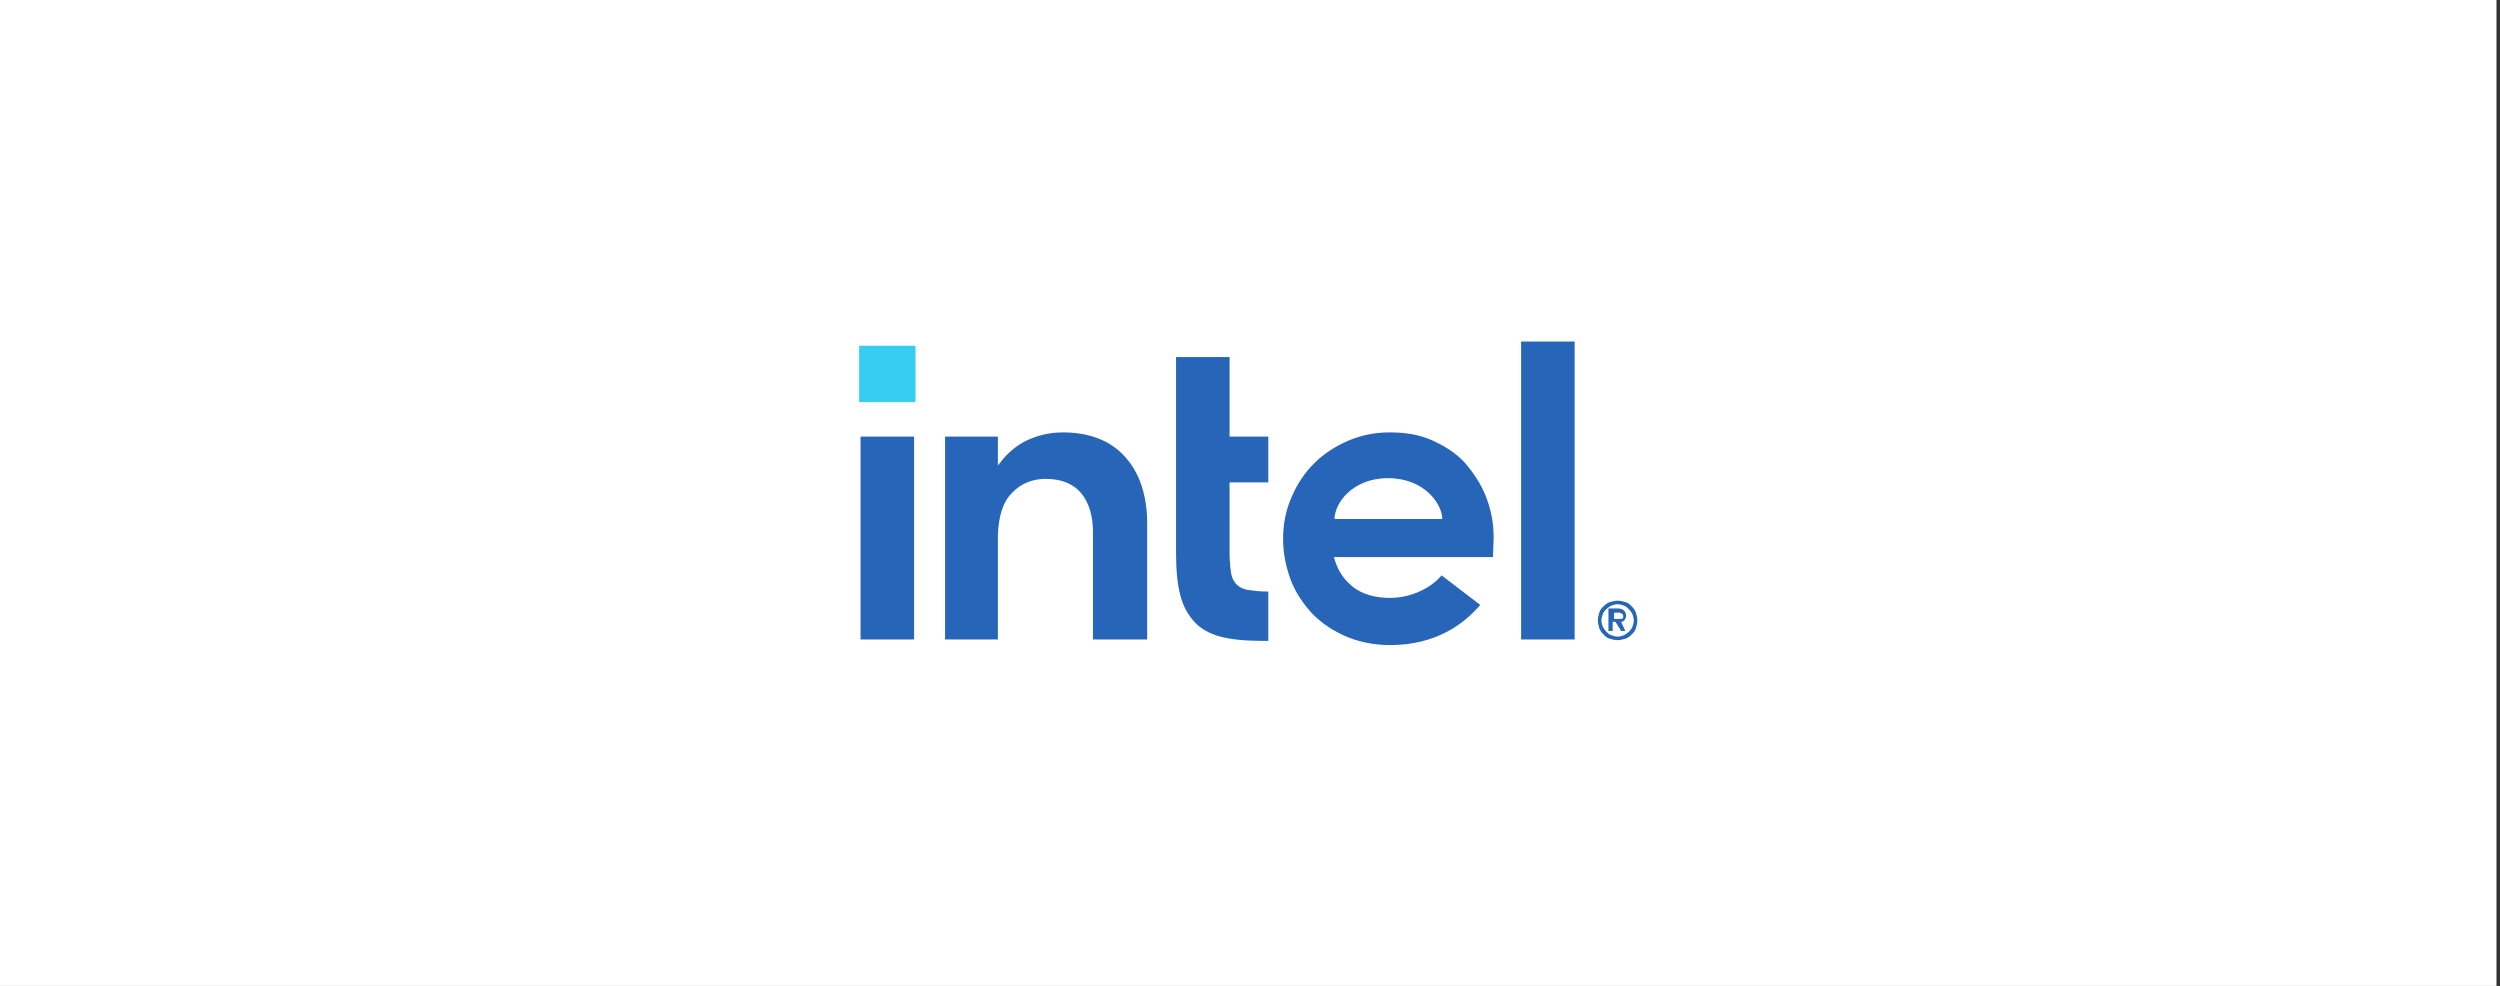 <?xml version="1.0" encoding="UTF-8"?>
<svg xmlns="http://www.w3.org/2000/svg" xmlns:xlink="http://www.w3.org/1999/xlink" version="1.1" id="Layer_1" x="0px" y="0px" viewBox="0 0 355 140" style="enable-background:new 0 0 355 140;" xml:space="preserve">
<rect x="0" y="0" width="355" height="140" fill="#333333" stroke="none"/>
<style type="text/css">
	.st0{fill:#FFFFFF;}
	.st1{fill:#37CCF2;}
	.st2{fill:#2665B7;}
</style>
<rect x="-0.5" class="st0" width="355" height="140"></rect>
<path class="st1" d="M130,49.1h-8v8h8V49.1z"></path>
<path class="st2" d="M129.8,90.8V62h-7.6v28.8L129.8,90.8z M180.1,91V84c-1.1,0-2-0.1-2.7-0.2c-0.8-0.1-1.4-0.4-1.8-0.8  c-0.4-0.4-0.7-1-0.8-1.7c-0.1-0.7-0.2-1.7-0.2-2.8V68.5h5.5V62h-5.5V50.7H167v27.9c0,2.4,0.2,4.4,0.6,5.9c0.4,1.6,1.1,2.8,2,3.8  c0.9,1,2.2,1.7,3.7,2.1c1.5,0.4,3.5,0.6,5.8,0.6H180.1z M223.6,90.8V48.5H216v42.3H223.6z M159.7,64.8c-2.1-2.3-5.1-3.4-8.8-3.4  c-1.8,0-3.5,0.4-5,1.1c-1.5,0.7-2.8,1.8-3.8,3.1l-0.4,0.5V62h-7.5v28.8h7.5V75.4v1.1V76c0.1-2.7,0.7-4.7,2-6c1.3-1.4,3-2,4.8-2  c2.2,0,3.9,0.7,5,2c1.1,1.3,1.7,3.2,1.7,5.5v15.3h7.7V74.4C162.9,70.3,161.8,67.1,159.7,64.8z M212.1,76.3c0-2.1-0.4-4-1.1-5.8  c-0.7-1.8-1.8-3.4-3-4.8c-1.3-1.4-2.9-2.4-4.7-3.2c-1.8-0.8-3.8-1.1-6-1.1c-2.1,0-4,0.4-5.9,1.2c-1.8,0.8-3.4,1.8-4.8,3.2  c-1.3,1.3-2.4,2.9-3.2,4.8c-0.8,1.8-1.2,3.8-1.2,5.9c0,2.1,0.4,4,1.1,5.9c0.7,1.8,1.8,3.4,3.1,4.8c1.3,1.3,2.9,2.4,4.8,3.2  c1.9,0.8,4,1.2,6.2,1.2c6.4,0,10.4-2.9,12.8-5.7l-5.5-4.2c-1.1,1.4-3.9,3.2-7.3,3.2c-2.1,0-3.9-0.5-5.2-1.5c-1.3-1-2.2-2.3-2.7-4  l-0.1-0.3h22.6L212.1,76.3z M189.5,73.7c0-2.1,2.4-5.8,7.6-5.8c5.2,0,7.7,3.7,7.7,5.8L189.5,73.7z"></path>
<path class="st2" d="M232.3,87c-0.1-0.3-0.3-0.6-0.6-0.9c-0.3-0.3-0.5-0.5-0.9-0.6c-0.3-0.1-0.7-0.2-1.1-0.2c-0.4,0-0.7,0.1-1.1,0.2  c-0.3,0.1-0.6,0.3-0.9,0.6c-0.3,0.3-0.5,0.5-0.6,0.9c-0.1,0.3-0.2,0.7-0.2,1.1c0,0.4,0.1,0.7,0.2,1.1c0.1,0.3,0.3,0.6,0.6,0.9  c0.3,0.3,0.5,0.5,0.9,0.6c0.3,0.1,0.7,0.2,1.1,0.2c0.4,0,0.7-0.1,1.1-0.2c0.3-0.1,0.6-0.3,0.9-0.6c0.3-0.3,0.5-0.5,0.6-0.9  c0.1-0.3,0.2-0.7,0.2-1.1C232.5,87.7,232.4,87.3,232.3,87z M231.8,89c-0.1,0.3-0.3,0.5-0.5,0.7c-0.2,0.2-0.5,0.4-0.7,0.5  c-0.3,0.1-0.6,0.2-0.9,0.2c-0.3,0-0.6-0.1-0.9-0.2c-0.3-0.1-0.5-0.3-0.7-0.5c-0.2-0.2-0.4-0.5-0.5-0.7c-0.1-0.3-0.2-0.6-0.2-0.9  c0-0.3,0.1-0.6,0.2-0.9c0.1-0.3,0.3-0.5,0.5-0.7c0.2-0.2,0.5-0.4,0.7-0.5c0.3-0.1,0.6-0.2,0.9-0.2c0.3,0,0.6,0.1,0.9,0.2  c0.3,0.1,0.5,0.3,0.7,0.5c0.2,0.2,0.4,0.5,0.5,0.7c0.1,0.3,0.2,0.6,0.2,0.9C232,88.4,231.9,88.7,231.8,89z M230.2,88.3  c0.2,0,0.4-0.1,0.5-0.3c0.1-0.1,0.2-0.3,0.2-0.6c0-0.3-0.1-0.5-0.3-0.7c-0.2-0.2-0.5-0.3-0.9-0.3h-1.3v3.2h0.6v-1.3h0.4l0.8,1.3h0.6  L230.2,88.3z M229.9,87.9h-0.7v-0.9h0.7c0.1,0,0.2,0,0.3,0.1c0.1,0,0.1,0.1,0.2,0.1c0,0.1,0.1,0.1,0.1,0.3s0,0.2-0.1,0.3  c-0.1,0.1-0.1,0.1-0.2,0.1C230.1,87.8,230,87.9,229.9,87.9z"></path>
</svg>

